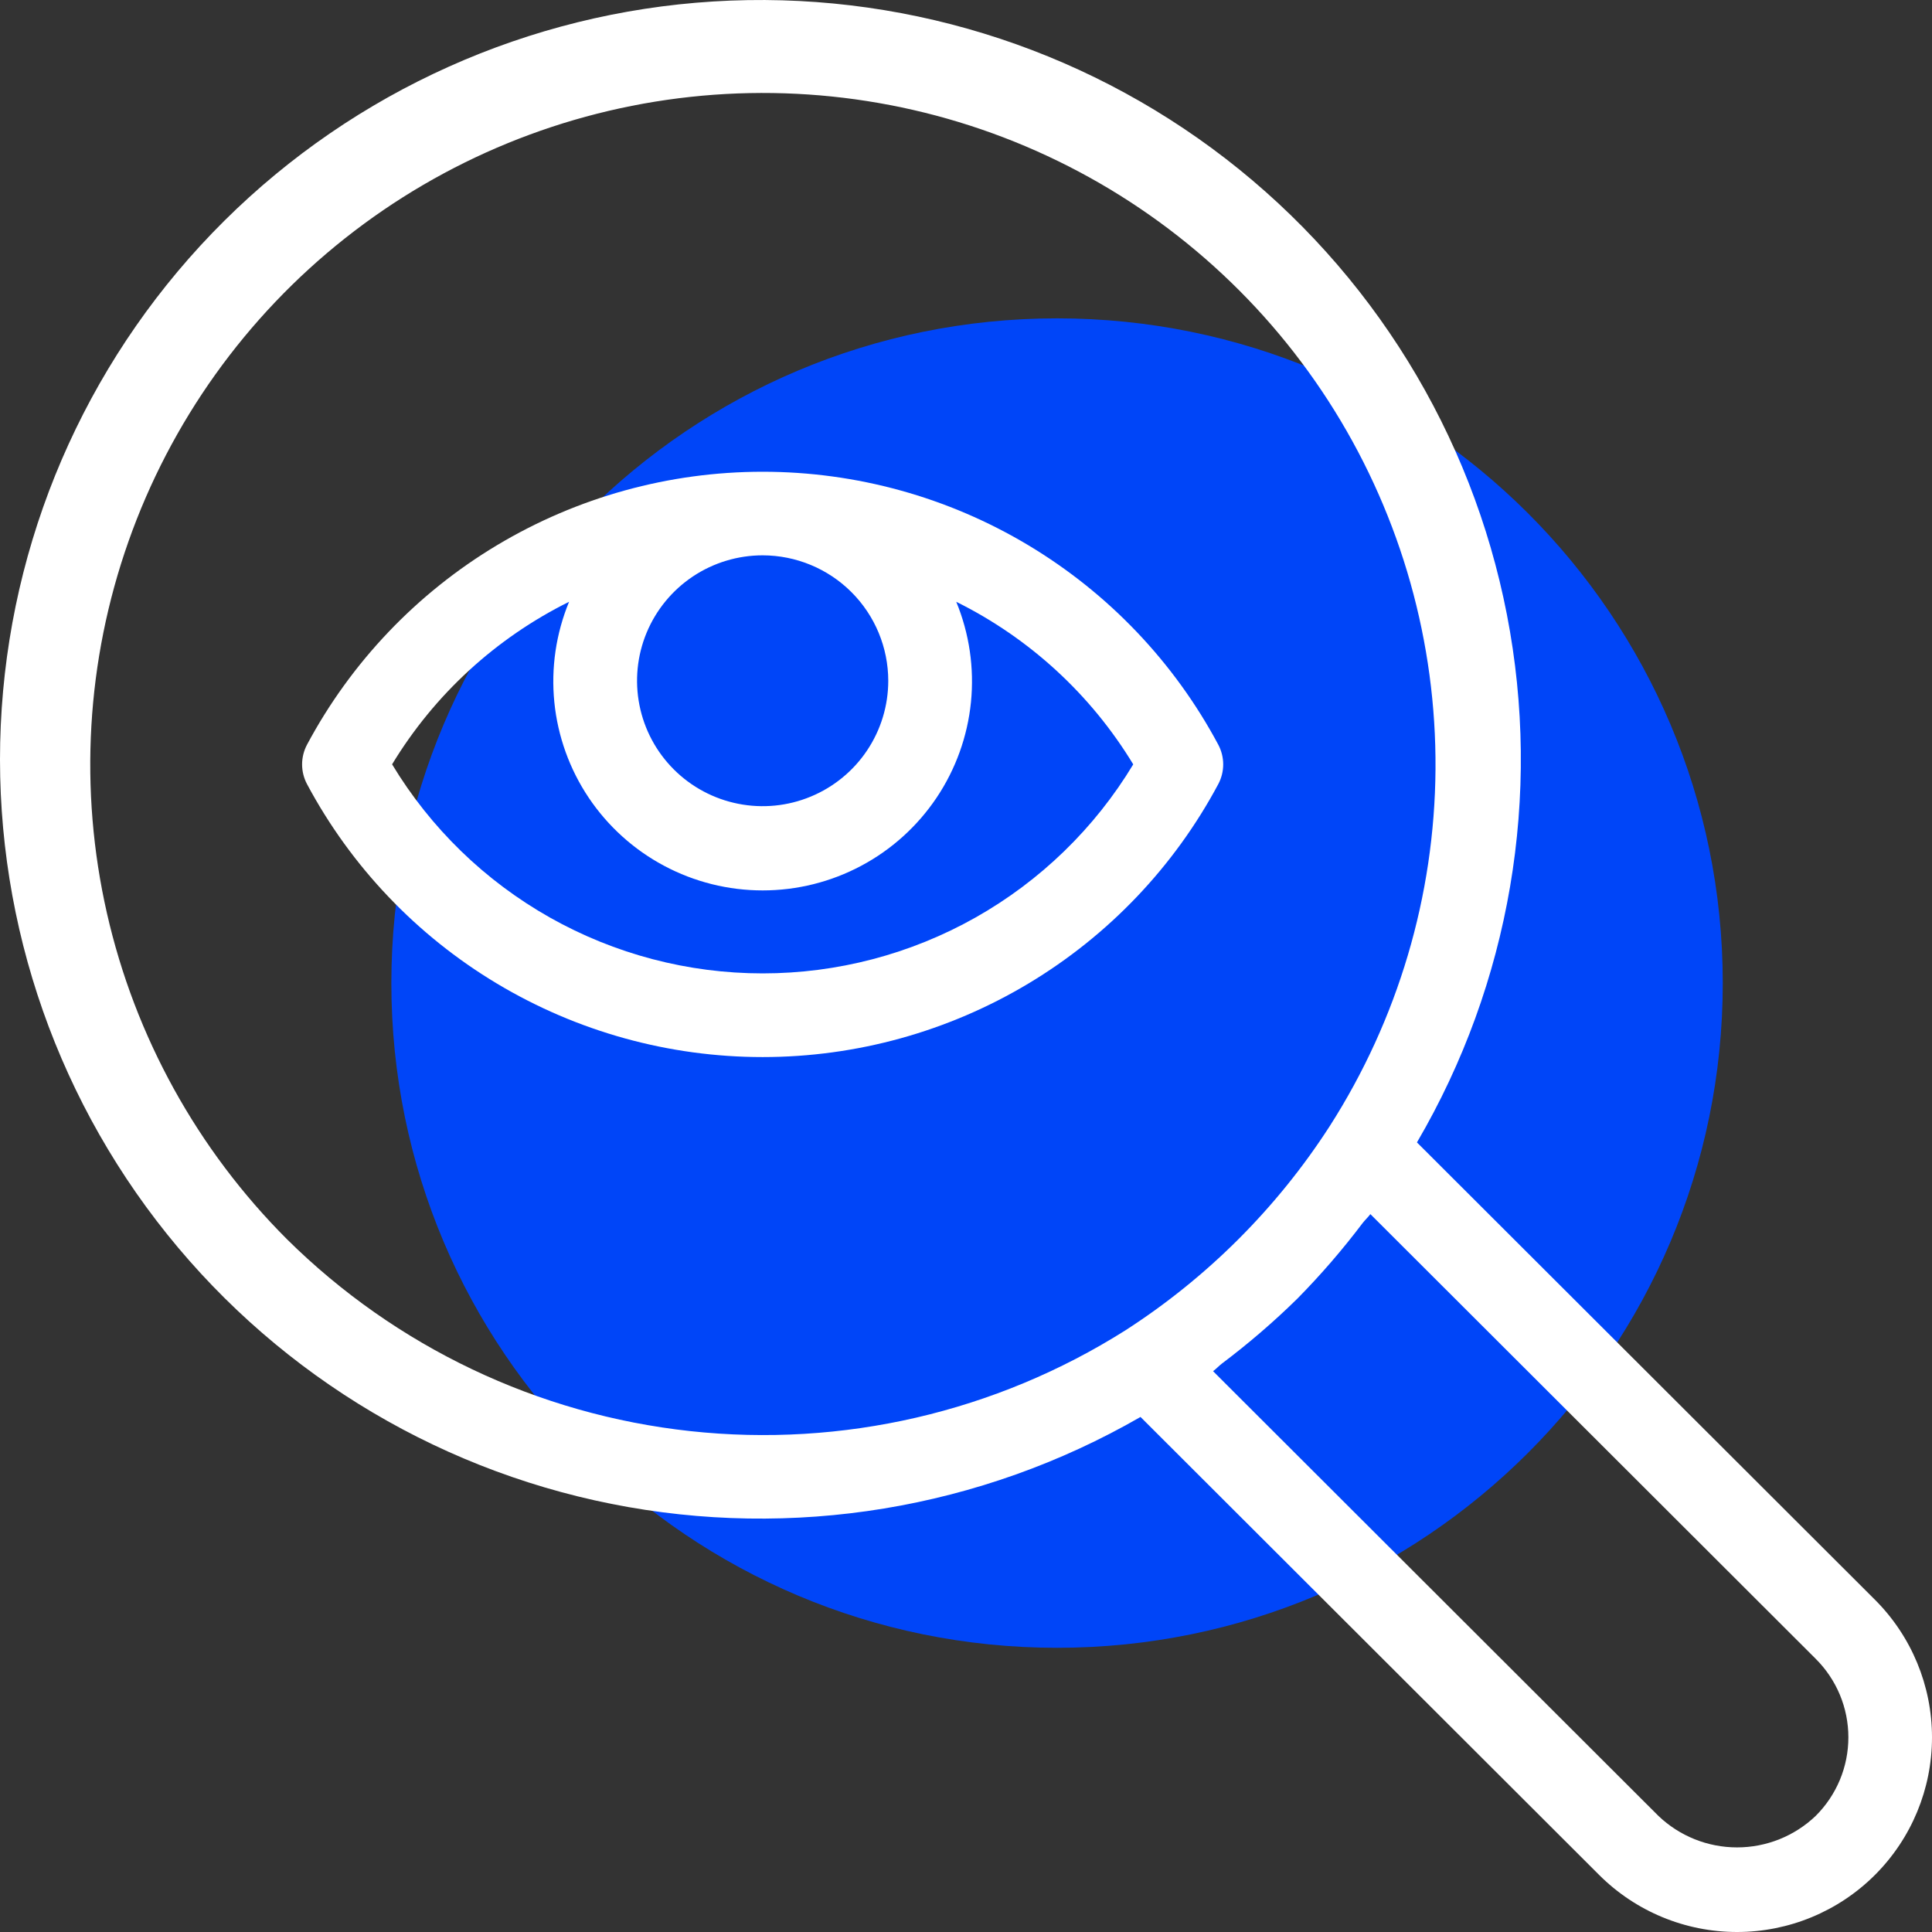 <svg xmlns="http://www.w3.org/2000/svg" width="80" height="80" viewBox="0 0 80 80" fill="none"><rect x="0" y="0" width="80" height="80" fill="#333333" stroke="none"/><g clip-path="url(#clip0_1_23)"><path d="M71.336 40.707C71.336 55.909 58.994 68.232 43.77 68.232C28.546 68.232 16.205 55.909 16.205 40.707C16.205 25.506 28.546 13.182 43.77 13.182C58.994 13.182 71.336 25.506 71.336 40.707Z" fill="#0045F8"></path><path d="M58.673 47.305C62.531 40.713 63.855 32.945 62.398 25.45C60.941 17.955 56.803 11.246 50.756 6.574C44.708 1.902 37.165 -0.413 29.534 0.061C21.903 0.534 14.705 3.764 9.283 9.148C3.862 14.532 0.588 21.702 0.072 29.319C-0.444 36.936 1.833 44.481 6.479 50.545C11.124 56.609 17.821 60.778 25.319 62.273C32.817 63.769 40.603 62.489 47.226 58.673L66.219 77.639C67.733 79.151 69.787 80 71.927 80C74.068 80 76.122 79.151 77.636 77.639C79.15 76.127 80 74.077 80 71.939C80 69.802 79.15 67.751 77.636 66.24L58.673 47.305ZM11.888 51.319C8.176 47.609 5.59 42.928 4.428 37.814C3.266 32.7 3.575 27.362 5.321 22.417C7.066 17.471 10.176 13.119 14.293 9.862C18.409 6.606 23.363 4.578 28.584 4.012C33.804 3.446 39.079 4.365 43.799 6.664C48.519 8.963 52.492 12.547 55.26 17.004C58.027 21.46 59.477 26.607 59.441 31.851C59.405 37.094 57.885 42.221 55.056 46.639C52.87 50.027 49.984 52.909 46.592 55.092C41.233 58.475 34.883 59.944 28.58 59.259C22.276 58.574 16.392 55.775 11.888 51.319ZM75.184 75.192C74.308 76.03 73.141 76.497 71.928 76.497C70.714 76.497 69.548 76.03 68.671 75.192L50.231 56.778C50.364 56.678 50.469 56.56 50.6 56.46C51.701 55.631 52.746 54.732 53.728 53.767C54.693 52.787 55.592 51.745 56.42 50.649C56.523 50.516 56.643 50.41 56.744 50.274L75.184 68.687C75.613 69.114 75.953 69.621 76.186 70.179C76.418 70.737 76.537 71.335 76.537 71.939C76.537 72.544 76.418 73.142 76.186 73.7C75.953 74.258 75.613 74.765 75.184 75.192Z" fill="white"></path><path d="M50.447 32.467C50.58 32.216 50.65 31.936 50.65 31.652C50.65 31.368 50.58 31.088 50.447 30.837C48.623 27.423 45.904 24.568 42.581 22.577C39.258 20.586 35.455 19.534 31.58 19.534C27.704 19.534 23.902 20.586 20.578 22.577C17.255 24.568 14.536 27.423 12.712 30.837C12.579 31.088 12.509 31.368 12.509 31.652C12.509 31.936 12.579 32.216 12.712 32.467C14.536 35.882 17.255 38.737 20.578 40.728C23.901 42.719 27.704 43.771 31.58 43.771C35.455 43.771 39.258 42.719 42.581 40.728C45.904 38.737 48.623 35.882 50.447 32.467ZM36.781 28.188C36.781 29.216 36.476 30.22 35.904 31.074C35.333 31.928 34.52 32.593 33.57 32.986C32.62 33.38 31.574 33.483 30.565 33.282C29.556 33.082 28.629 32.587 27.902 31.861C27.174 31.134 26.679 30.209 26.479 29.202C26.278 28.194 26.381 27.15 26.774 26.201C27.168 25.252 27.835 24.441 28.69 23.87C29.545 23.3 30.551 22.995 31.58 22.995C32.959 22.997 34.281 23.544 35.256 24.518C36.231 25.491 36.779 26.811 36.781 28.188ZM16.235 31.651C17.989 28.758 20.531 26.423 23.564 24.919C23.022 26.234 22.812 27.662 22.954 29.077C23.096 30.491 23.585 31.85 24.377 33.031C25.17 34.212 26.241 35.181 27.498 35.85C28.754 36.52 30.156 36.87 31.58 36.87C33.004 36.87 34.406 36.52 35.662 35.85C36.918 35.181 37.989 34.212 38.782 33.031C39.574 31.85 40.063 30.491 40.205 29.077C40.347 27.662 40.138 26.234 39.596 24.919C42.629 26.423 45.171 28.758 46.925 31.651C45.332 34.292 43.081 36.476 40.393 37.993C37.705 39.509 34.669 40.306 31.581 40.306C28.494 40.306 25.458 39.509 22.77 37.993C20.081 36.476 17.831 34.292 16.237 31.651H16.235Z" fill="white"></path></g><defs><clipPath id="clip0_1_23"><rect width="80" height="80" fill="white"></rect></clipPath></defs></svg>